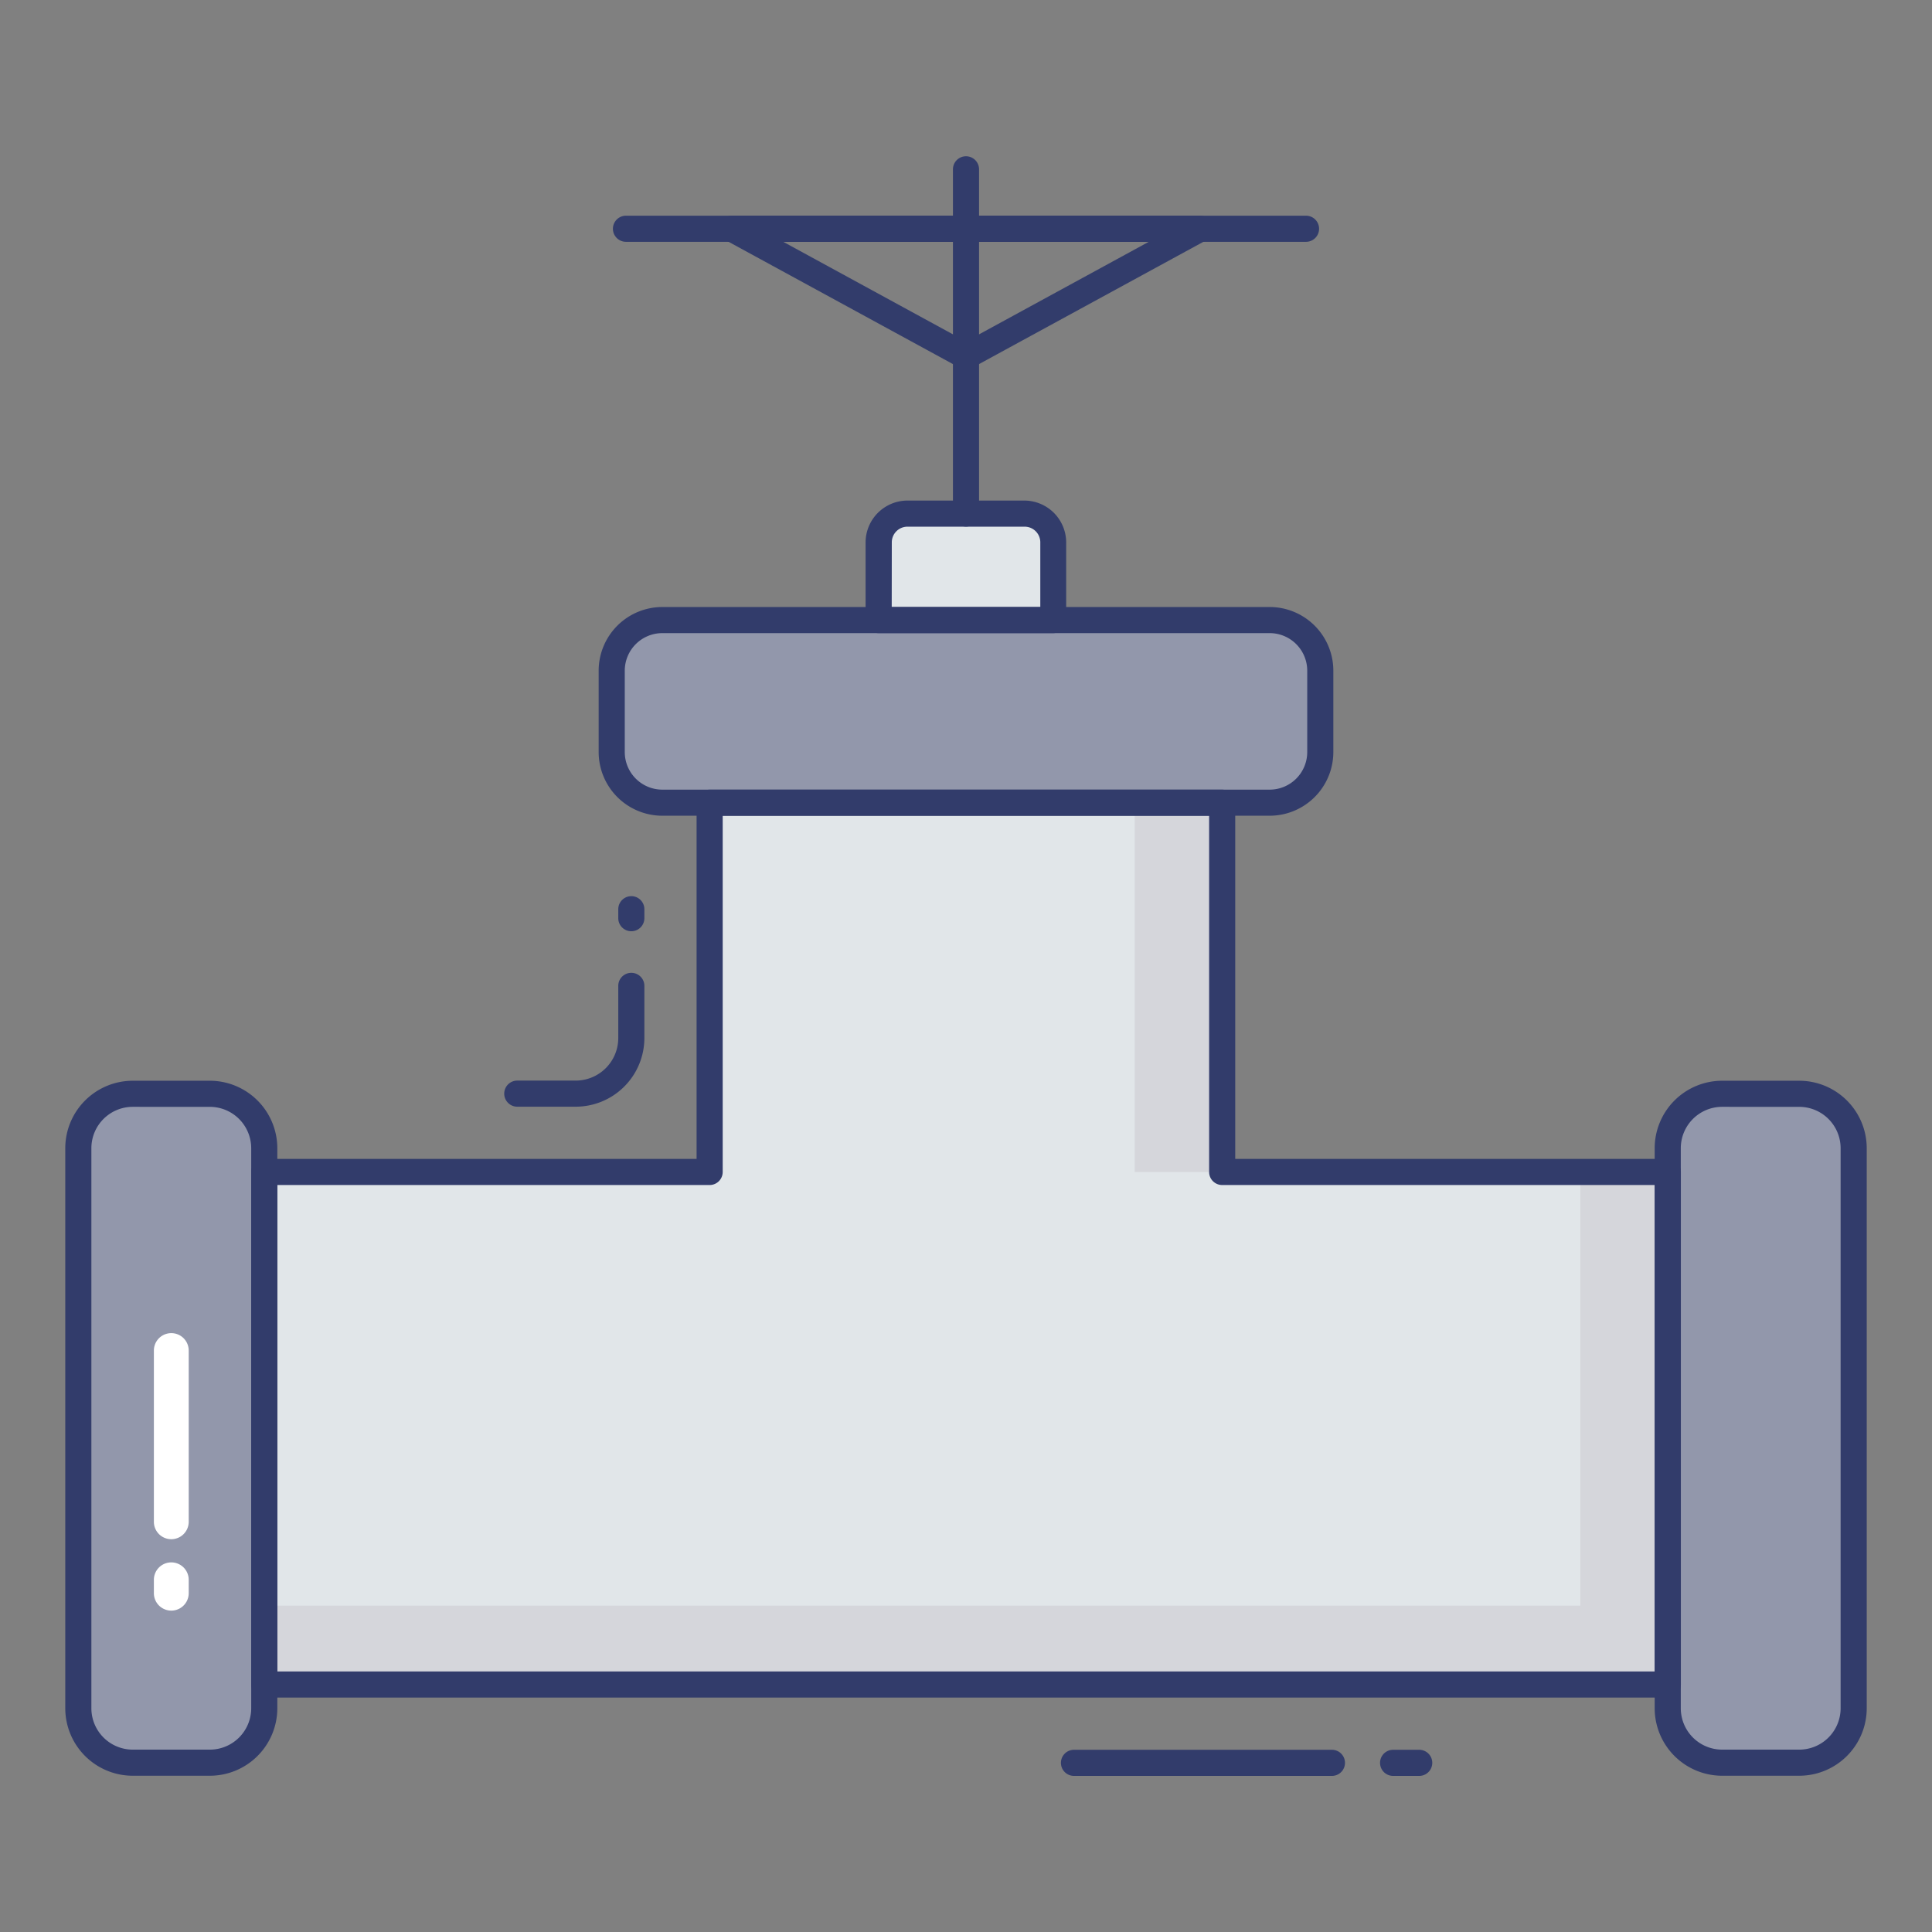 <svg height="512" viewBox="0 0 74 74" width="512" xmlns="http://www.w3.org/2000/svg"><rect x="0" y="0" width="74" height="74" fill="#808080" stroke="none"/><g id="color_line" data-name="color line"><path d="m46.812 30.746v14.143h17.069v19.632h-53.759v-19.632h17.058v-14.143z" fill="#e1e6e9"/><path d="m10.122 61.5h53.759v3.021h-53.759z" fill="#d5d6db"/><path d="m43.46 30.75h3.35v14.14h-3.35z" fill="#d5d6db"/><path d="m60.53 44.89h3.35v19.63h-3.35z" fill="#d5d6db"/><rect fill="#9297ab" height="27.139" rx="1.938" transform="matrix(0 1 -1 0 64.247 -9.753)" width="6.995" x="33.503" y="13.677"/><rect fill="#9297ab" height="25.621" rx="2.084" transform="matrix(-1 0 0 -1 13.122 109.41)" width="7.122" x="3" y="41.894"/><rect fill="#9297ab" height="25.621" rx="2.084" transform="matrix(-1 0 0 -1 134.878 109.41)" width="7.122" x="63.878" y="41.894"/><path d="m34.758 19.669h4.484a1.1 1.1 0 0 1 1.1 1.1v2.976a0 0 0 0 1 0 0h-6.688a0 0 0 0 1 0 0v-2.972a1.1 1.1 0 0 1 1.104-1.104z" fill="#e1e6e9"/><g fill="#323c6b"><path d="m40.346 24.25h-6.692a.5.5 0 0 1 -.5-.5v-2.977a1.606 1.606 0 0 1 1.6-1.6h4.483a1.606 1.606 0 0 1 1.6 1.6v2.977a.5.5 0 0 1 -.491.5zm-6.191-1h5.691v-2.477a.6.6 0 0 0 -.6-.6h-4.488a.6.6 0 0 0 -.6.6z"/><path d="m37 20.169a.5.5 0 0 1 -.5-.5v-13.184a.5.5 0 0 1 1 0v13.184a.5.5 0 0 1 -.5.5z"/><path d="m50.024 9.262h-26.048a.5.5 0 0 1 0-1h26.048a.5.5 0 0 1 0 1z"/><path d="m37 14.149a.5.5 0 0 1 -.239-.061l-8.968-4.888a.5.5 0 0 1 .239-.939h17.935a.5.5 0 0 1 .239.939l-8.967 4.887a.5.5 0 0 1 -.239.062zm-7-4.887 7 3.817 7-3.817z"/><path d="m54.359 68.021h-1a.5.5 0 0 1 0-1h1a.5.5 0 0 1 0 1z"/><path d="m51.016 68.021h-9.88a.5.5 0 0 1 0-1h9.88a.5.5 0 0 1 0 1z"/></g><path d="m5.894 61.023v-.513a.667.667 0 0 1 1.334 0v.513a.667.667 0 1 1 -1.334 0z" fill="#fff"/><path d="m5.894 58.289v-6.56a.667.667 0 0 1 1.334 0v6.559a.667.667 0 1 1 -1.334 0z" fill="#fff"/><path d="m22.052 42.389h-2.239a.5.5 0 0 1 0-1h2.239a1.631 1.631 0 0 0 1.629-1.628v-2a.5.5 0 0 1 1 0v2a2.632 2.632 0 0 1 -2.629 2.628z" fill="#323c6b"/><path d="m24.181 35.669a.5.5 0 0 1 -.5-.5v-.344a.5.5 0 0 1 1 0v.344a.5.5 0 0 1 -.5.5z" fill="#323c6b"/><path d="m63.881 65.021h-53.758a.5.5 0 0 1 -.5-.5v-19.632a.5.5 0 0 1 .5-.5h16.558v-13.643a.5.5 0 0 1 .5-.5h19.631a.5.5 0 0 1 .5.5v13.643h16.569a.5.5 0 0 1 .5.5v19.632a.5.5 0 0 1 -.5.5zm-53.259-1h52.759v-18.632h-16.569a.5.5 0 0 1 -.5-.5v-13.643h-18.631v13.643a.5.5 0 0 1 -.5.5h-16.558z" fill="#323c6b"/><path d="m48.632 31.244h-23.264a2.441 2.441 0 0 1 -2.438-2.438v-3.118a2.441 2.441 0 0 1 2.438-2.438h23.264a2.441 2.441 0 0 1 2.438 2.438v3.119a2.441 2.441 0 0 1 -2.438 2.437zm-23.264-6.994a1.44 1.44 0 0 0 -1.438 1.438v3.119a1.44 1.44 0 0 0 1.438 1.438h23.264a1.44 1.44 0 0 0 1.438-1.438v-3.119a1.44 1.44 0 0 0 -1.438-1.438z" fill="#323c6b"/><path d="m8.038 68.015h-2.954a2.587 2.587 0 0 1 -2.584-2.584v-21.452a2.587 2.587 0 0 1 2.584-2.584h2.954a2.587 2.587 0 0 1 2.584 2.584v21.452a2.587 2.587 0 0 1 -2.584 2.584zm-2.954-25.621a1.586 1.586 0 0 0 -1.584 1.585v21.452a1.586 1.586 0 0 0 1.584 1.584h2.954a1.586 1.586 0 0 0 1.584-1.584v-21.452a1.586 1.586 0 0 0 -1.584-1.584z" fill="#323c6b"/><path d="m68.916 68.015h-2.954a2.587 2.587 0 0 1 -2.584-2.584v-21.452a2.587 2.587 0 0 1 2.584-2.584h2.954a2.587 2.587 0 0 1 2.584 2.584v21.452a2.587 2.587 0 0 1 -2.584 2.584zm-2.954-25.621a1.586 1.586 0 0 0 -1.584 1.584v21.453a1.586 1.586 0 0 0 1.584 1.584h2.954a1.586 1.586 0 0 0 1.584-1.584v-21.452a1.586 1.586 0 0 0 -1.584-1.584z" fill="#323c6b"/></g></svg>